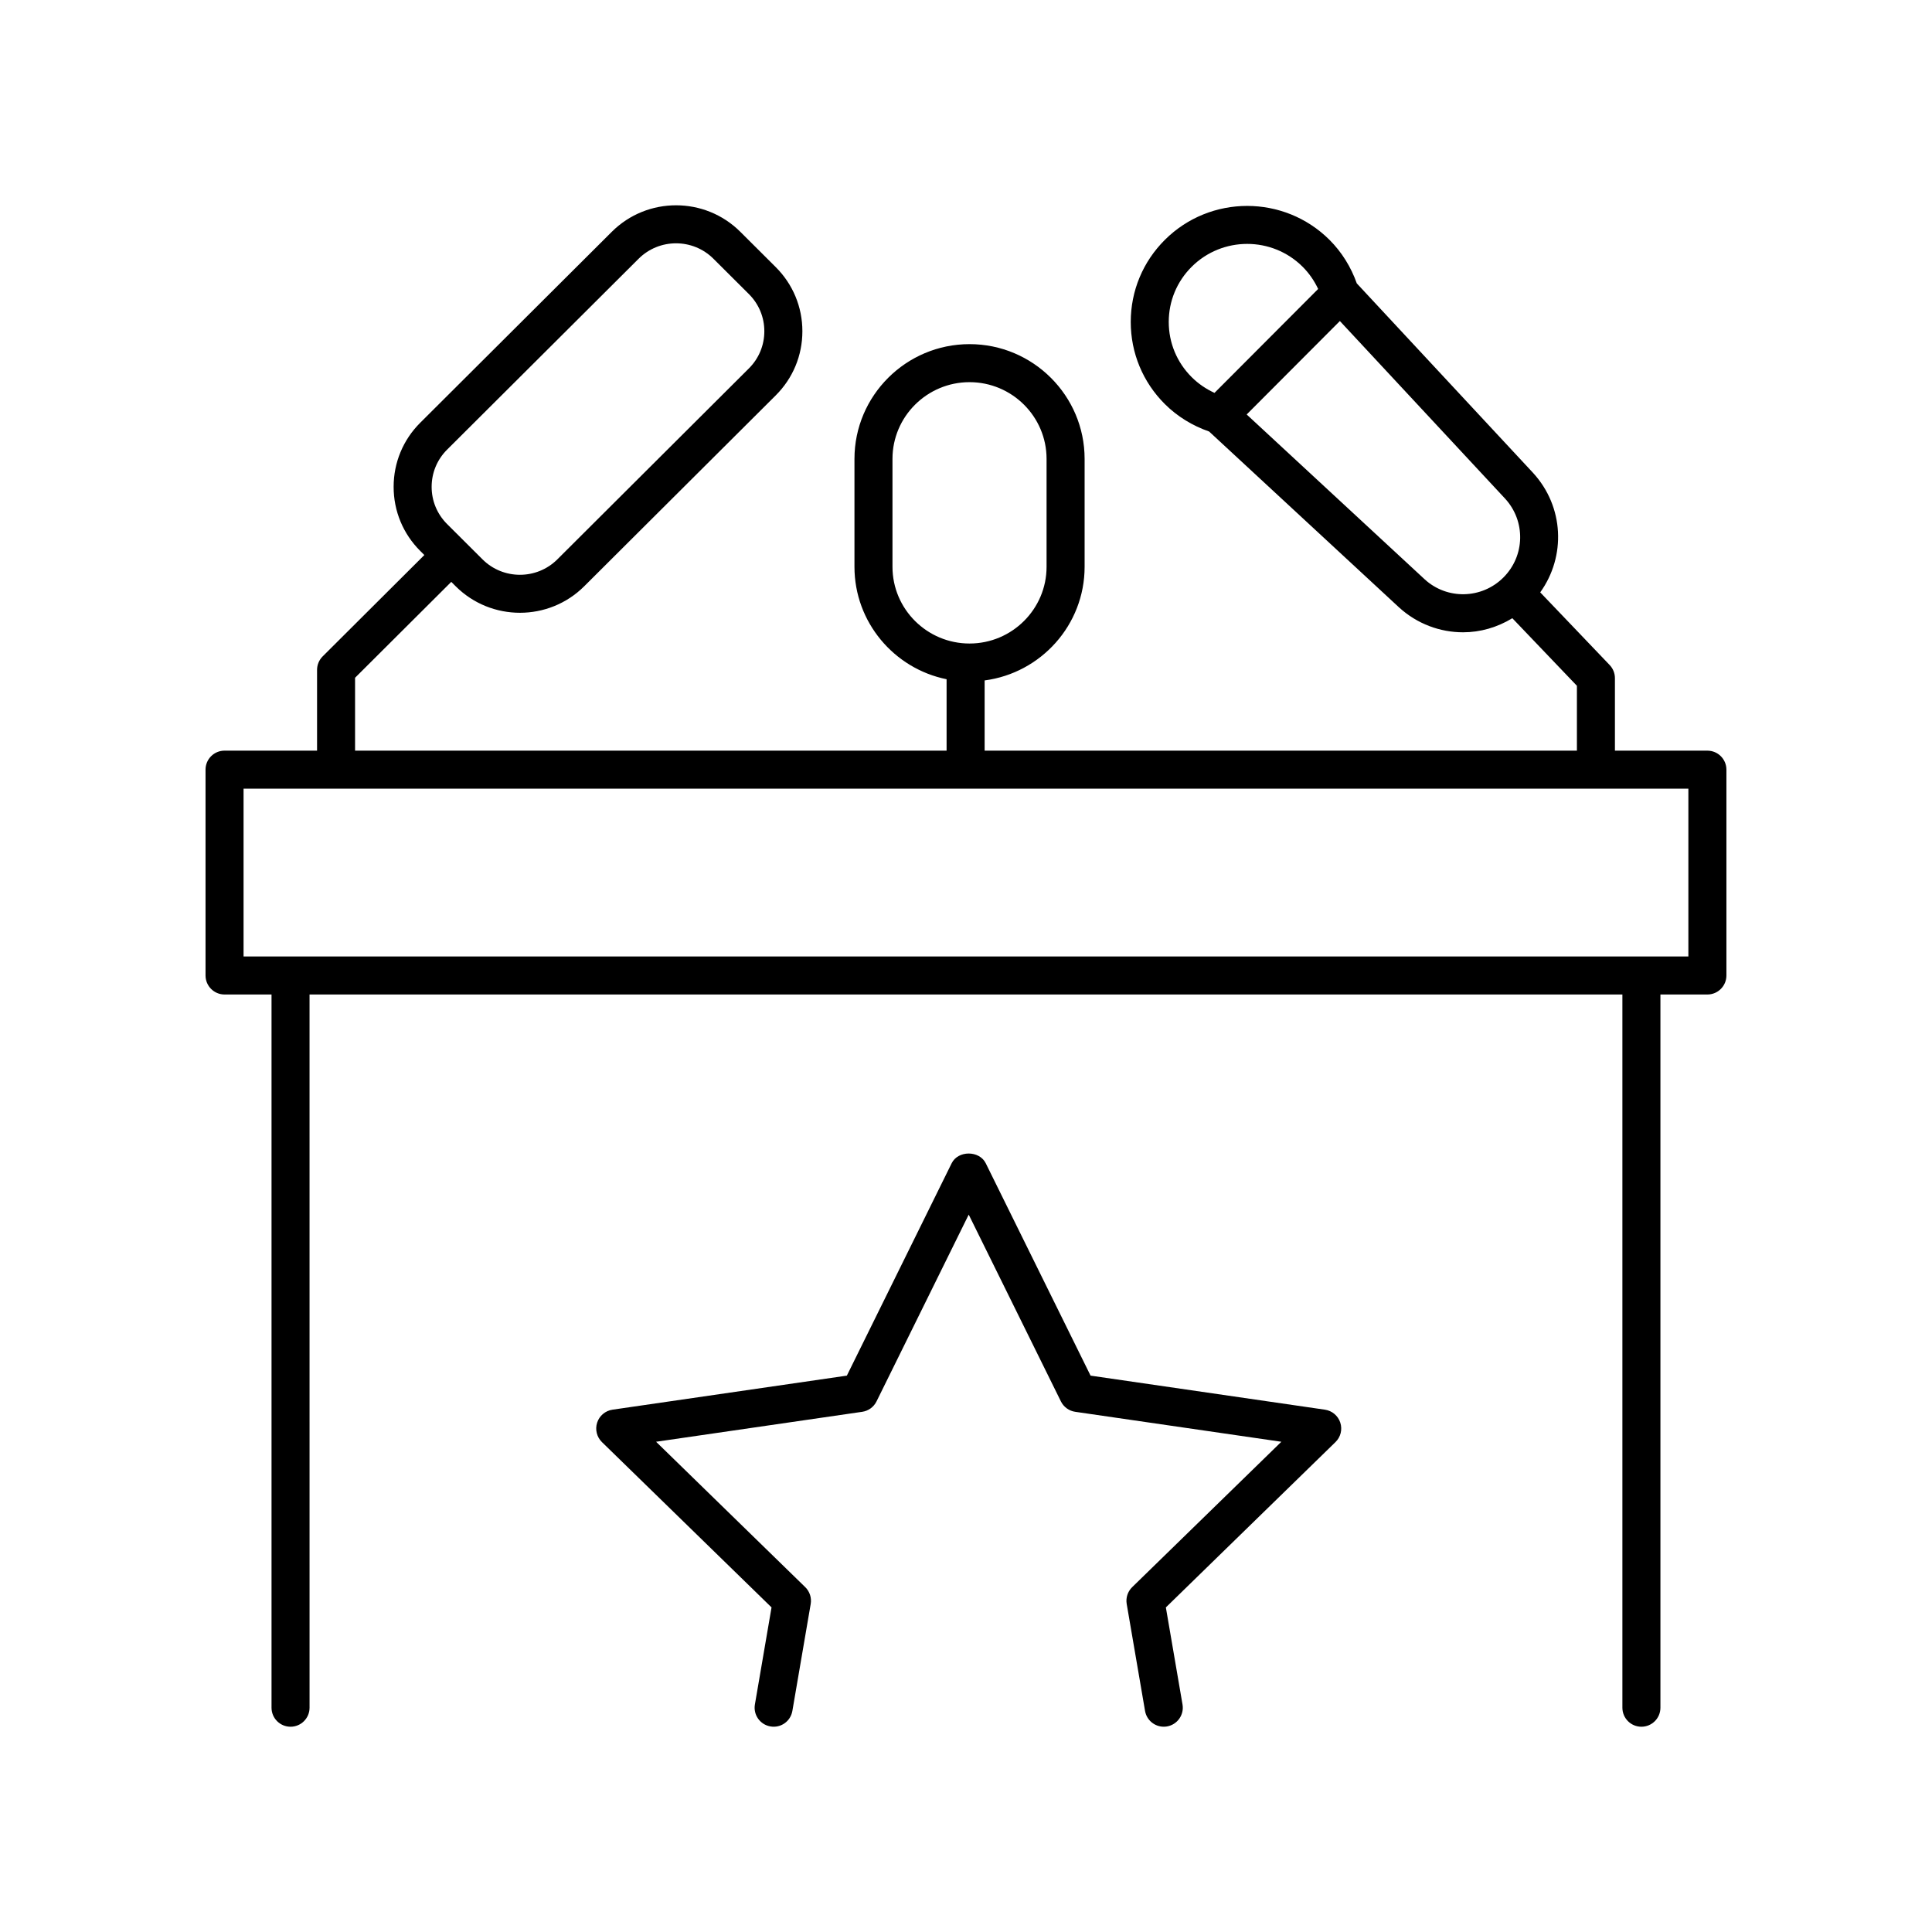 <?xml version="1.0" encoding="UTF-8"?>
<!-- Uploaded to: SVG Repo, www.svgrepo.com, Generator: SVG Repo Mixer Tools -->
<svg fill="#000000" width="800px" height="800px" version="1.1" viewBox="144 144 512 512" xmlns="http://www.w3.org/2000/svg">
 <g>
  <path d="m499.19 521.01c-0.594-1.824-2.168-3.152-4.07-3.43l-62.109-9.023-27.777-56.281c-1.699-3.438-7.34-3.438-9.035 0l-27.773 56.281-62.105 9.023c-1.898 0.277-3.477 1.605-4.07 3.43-0.594 1.824-0.098 3.824 1.273 5.164l44.941 43.805-4.41 25.727c-0.469 2.742 1.371 5.348 4.117 5.816 2.777 0.484 5.348-1.371 5.816-4.117l4.856-28.336c0.277-1.633-0.262-3.301-1.449-4.461l-39.527-38.527 54.625-7.938c1.645-0.238 3.059-1.27 3.797-2.758l24.43-49.5 24.43 49.5c0.734 1.488 2.152 2.519 3.797 2.758l54.625 7.938-39.531 38.527c-1.188 1.16-1.73 2.828-1.453 4.461l4.859 28.34c0.422 2.457 2.551 4.188 4.961 4.188 0.281 0 0.566-0.023 0.855-0.07 2.742-0.473 4.586-3.074 4.117-5.816l-4.414-25.73 44.941-43.805c1.383-1.336 1.879-3.336 1.285-5.164z"/>
  <path d="m596.48 342.93h-24.508v-19.211c0-1.297-0.5-2.543-1.395-3.481l-18.402-19.258c6.859-9.543 6.32-22.73-1.918-31.688l-46.691-50.191c-1.527-4.309-3.977-8.289-7.238-11.539-12.031-11.988-31.594-11.988-43.625 0-5.832 5.809-9.043 13.539-9.043 21.762 0 8.223 3.211 15.953 9.043 21.766 3.301 3.289 7.344 5.75 11.723 7.266l50.324 46.602c4.832 4.414 10.914 6.609 16.988 6.609 4.539 0 9.043-1.293 13.047-3.731l17.113 17.906v17.191l-156.96-0.004v-18.605c14.926-1.965 26.496-14.703 26.496-30.117v-28.59c0-16.77-13.68-30.414-30.496-30.414-16.812 0-30.496 13.645-30.496 30.414v28.59c0 14.691 10.504 26.984 24.414 29.801v18.926l-156.76-0.004v-19.312l25.496-25.414 1.172 1.172c4.695 4.68 10.859 7.019 17.027 7.019 6.164 0 12.332-2.34 17.027-7.019l50.762-50.594c4.555-4.539 7.059-10.574 7.059-16.996s-2.508-12.457-7.059-16.996l-9.391-9.359c-9.391-9.363-24.664-9.363-34.055 0l-50.758 50.594c-4.555 4.539-7.059 10.574-7.059 16.996s2.508 12.457 7.059 16.992l1.082 1.078-26.953 26.867c-0.945 0.945-1.48 2.231-1.48 3.566v21.402l-24.516 0.004c-2.781 0-5.039 2.254-5.039 5.039v54.547c0 2.781 2.254 5.039 5.039 5.039h12.449v189.01c0 2.781 2.254 5.039 5.039 5.039 2.781 0 5.039-2.254 5.039-5.039l-0.004-189.01h347.92v189.01c0 2.781 2.254 5.039 5.039 5.039 2.781 0 5.039-2.254 5.039-5.039v-189.01h12.449c2.781 0 5.039-2.254 5.039-5.039v-54.543c0-2.785-2.258-5.039-5.039-5.039zm-142.75-113.61c0-5.523 2.16-10.719 6.082-14.625 8.102-8.074 21.293-8.078 29.395-0.004 1.715 1.711 3.098 3.715 4.117 5.887l-27.469 27.539c-2.231-1.02-4.293-2.426-6.043-4.168-3.922-3.906-6.082-9.102-6.082-14.629zm67.836 68.215-47.184-43.695 24.699-24.762 43.777 47.051c5.508 5.988 5.309 15.188-0.457 20.93-5.734 5.707-14.895 5.906-20.836 0.477zm-141.05-3.332v-28.59c0-11.211 9.16-20.336 20.418-20.336s20.418 9.125 20.418 20.336v28.59c0 11.211-9.16 20.336-20.418 20.336s-20.418-9.121-20.418-20.336zm-118.03-31.043 50.758-50.594c2.734-2.723 6.32-4.086 9.91-4.086s7.18 1.363 9.914 4.09l9.391 9.359c2.641 2.633 4.098 6.133 4.098 9.855s-1.457 7.227-4.098 9.855l-50.758 50.602c-5.469 5.449-14.363 5.445-19.824 0l-9.391-9.363c-2.641-2.633-4.098-6.133-4.098-9.855 0-3.727 1.453-7.227 4.098-9.863zm328.95 134.31h-382.89v-44.469h382.89z"/>
 </g>
</svg>